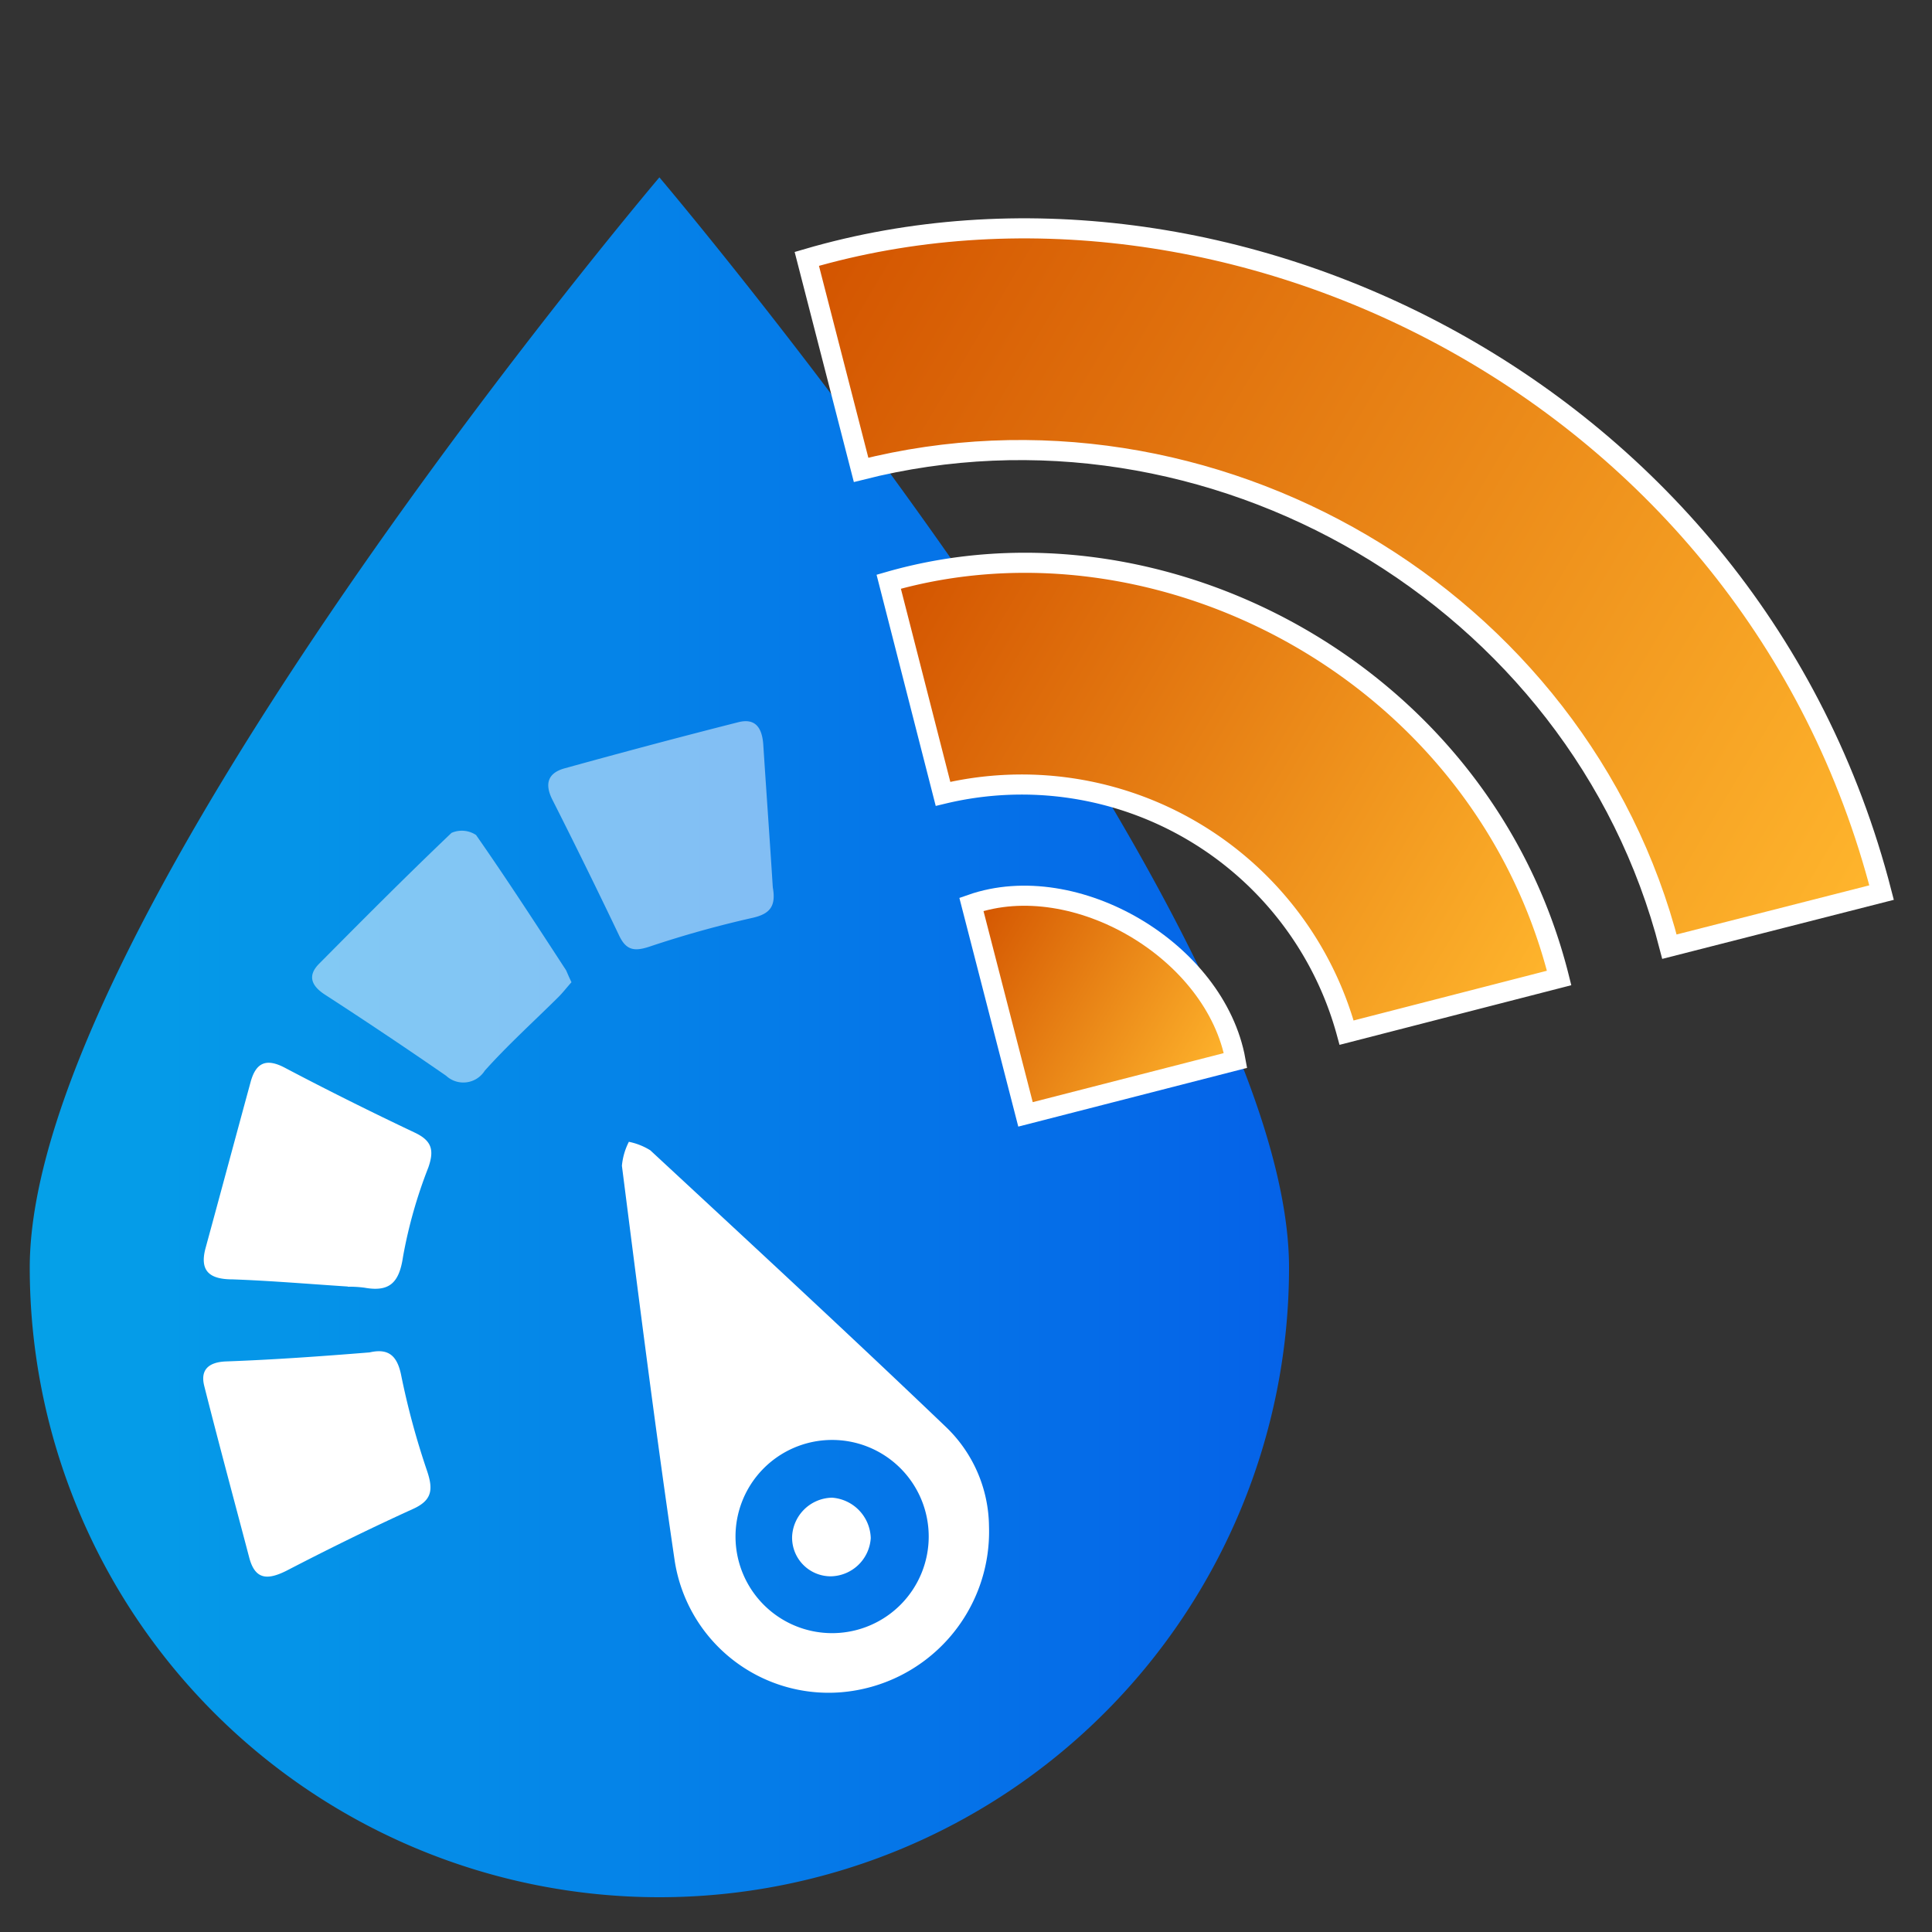 <svg id="Layer_1" data-name="Layer 1" xmlns="http://www.w3.org/2000/svg" xmlns:xlink="http://www.w3.org/1999/xlink" viewBox="0 0 100 100"><rect x="0" y="0" width="100" height="100" fill="#333333" stroke="none"/><defs><style>.cls-1{fill:url(#linear-gradient);}.cls-2,.cls-3,.cls-4{stroke:#fff;stroke-miterlimit:10;stroke-width:1.04px;}.cls-2{fill:url(#linear-gradient-2);}.cls-3{fill:url(#linear-gradient-3);}.cls-4{fill:url(#linear-gradient-4);}.cls-5,.cls-6{fill:#fff;}.cls-6{opacity:0.5;}</style><linearGradient id="linear-gradient" x1="1.54" y1="53.69" x2="66.72" y2="53.69" gradientUnits="userSpaceOnUse"><stop offset="0" stop-color="#05a1e8"/><stop offset="1" stop-color="#0562e8"/></linearGradient><linearGradient id="linear-gradient-2" x1="16.04" y1="-69.16" x2="80.62" y2="-69.16" gradientTransform="matrix(0.86, 0.51, -0.51, 0.86, -5.85, 62.48)" gradientUnits="userSpaceOnUse"><stop offset="0" stop-color="#d35400"/><stop offset="1" stop-color="#ffb62d"/></linearGradient><linearGradient id="linear-gradient-3" x1="28.17" y1="-54.37" x2="68.49" y2="-54.37" xlink:href="#linear-gradient-2"/><linearGradient id="linear-gradient-4" x1="40.37" y1="-39.7" x2="56.25" y2="-39.7" xlink:href="#linear-gradient-2"/></defs><path class="cls-1" d="M66.72,65.61c0-18-32.59-56.43-32.59-56.43S1.54,47.61,1.54,65.61a32.59,32.59,0,1,0,65.18,0Z"/><path class="cls-2" d="M86.41,49C81.76,30.9,62.62,19.75,44.57,24.32L41.76,13.4c21.62-6.33,48.91,6.7,55.63,32.8Z"/><path class="cls-3" d="M80.7,50.62l-11,2.83A17.43,17.43,0,0,0,48.81,41.09L46,30.11C60,26.08,76.74,34.78,80.7,50.62Z"/><path class="cls-4" d="M50.28,46.81c5.38-1.88,12.65,2.41,13.67,8.08L53.08,57.68Z"/><path class="cls-5" d="M51.19,79a8.34,8.34,0,0,1-7.64,8.59,8.06,8.06,0,0,1-8.63-6.82c-1-6.79-1.86-13.61-2.73-20.43a3.4,3.4,0,0,1,.36-1.24,3.35,3.35,0,0,1,1.11.44C38.77,64.28,43.88,69,48.92,73.82A7.22,7.22,0,0,1,51.19,79Zm-3.12.53a5,5,0,1,0-4.89,5A5,5,0,0,0,48.07,79.53Z"/><path class="cls-6" d="M29.58,50.84c-.21.23-.43.52-.68.77-1.27,1.26-2.61,2.47-3.81,3.81a1.31,1.31,0,0,1-2,.26q-3.11-2.15-6.26-4.19c-.73-.47-.92-1-.31-1.61,2.26-2.28,4.53-4.56,6.85-6.77a1.33,1.33,0,0,1,1.27.11c1.6,2.29,3.12,4.64,4.66,7C29.36,50.35,29.43,50.53,29.58,50.84Z"/><path class="cls-6" d="M40,45.93c.18,1-.17,1.38-1.06,1.58A54.48,54.48,0,0,0,33.61,49c-.79.26-1.21.18-1.57-.59q-1.68-3.52-3.44-7c-.43-.84-.24-1.4.62-1.64,3-.83,6-1.63,9-2.39.91-.23,1.24.33,1.29,1.21C39.67,41.05,39.85,43.56,40,45.93Z"/><path class="cls-5" d="M19.13,70c1-.23,1.44.19,1.64,1.21a40,40,0,0,0,1.33,4.91c.34,1,.26,1.55-.76,2-2.2,1-4.37,2.07-6.51,3.18-1,.5-1.63.46-1.93-.68-.79-3-1.58-5.92-2.33-8.89-.21-.84.24-1.21,1.07-1.26C14.15,70.38,16.65,70.2,19.13,70Z"/><path class="cls-5" d="M18,66.59c-2-.13-4-.3-5.95-.37-1.13,0-1.75-.37-1.41-1.62.78-2.86,1.55-5.73,2.33-8.59.27-1,.8-1.26,1.78-.74,2.22,1.17,4.47,2.29,6.73,3.36.88.42,1,.91.69,1.8a24.49,24.49,0,0,0-1.31,4.62c-.2,1.37-.72,1.83-2,1.6A6.06,6.06,0,0,0,18,66.6Z"/><path class="cls-5" d="M43,81.59a2,2,0,0,1-2-2.07,2.11,2.11,0,0,1,2.07-2,2.16,2.16,0,0,1,2,2.09A2.11,2.11,0,0,1,43,81.59Z"/></svg>